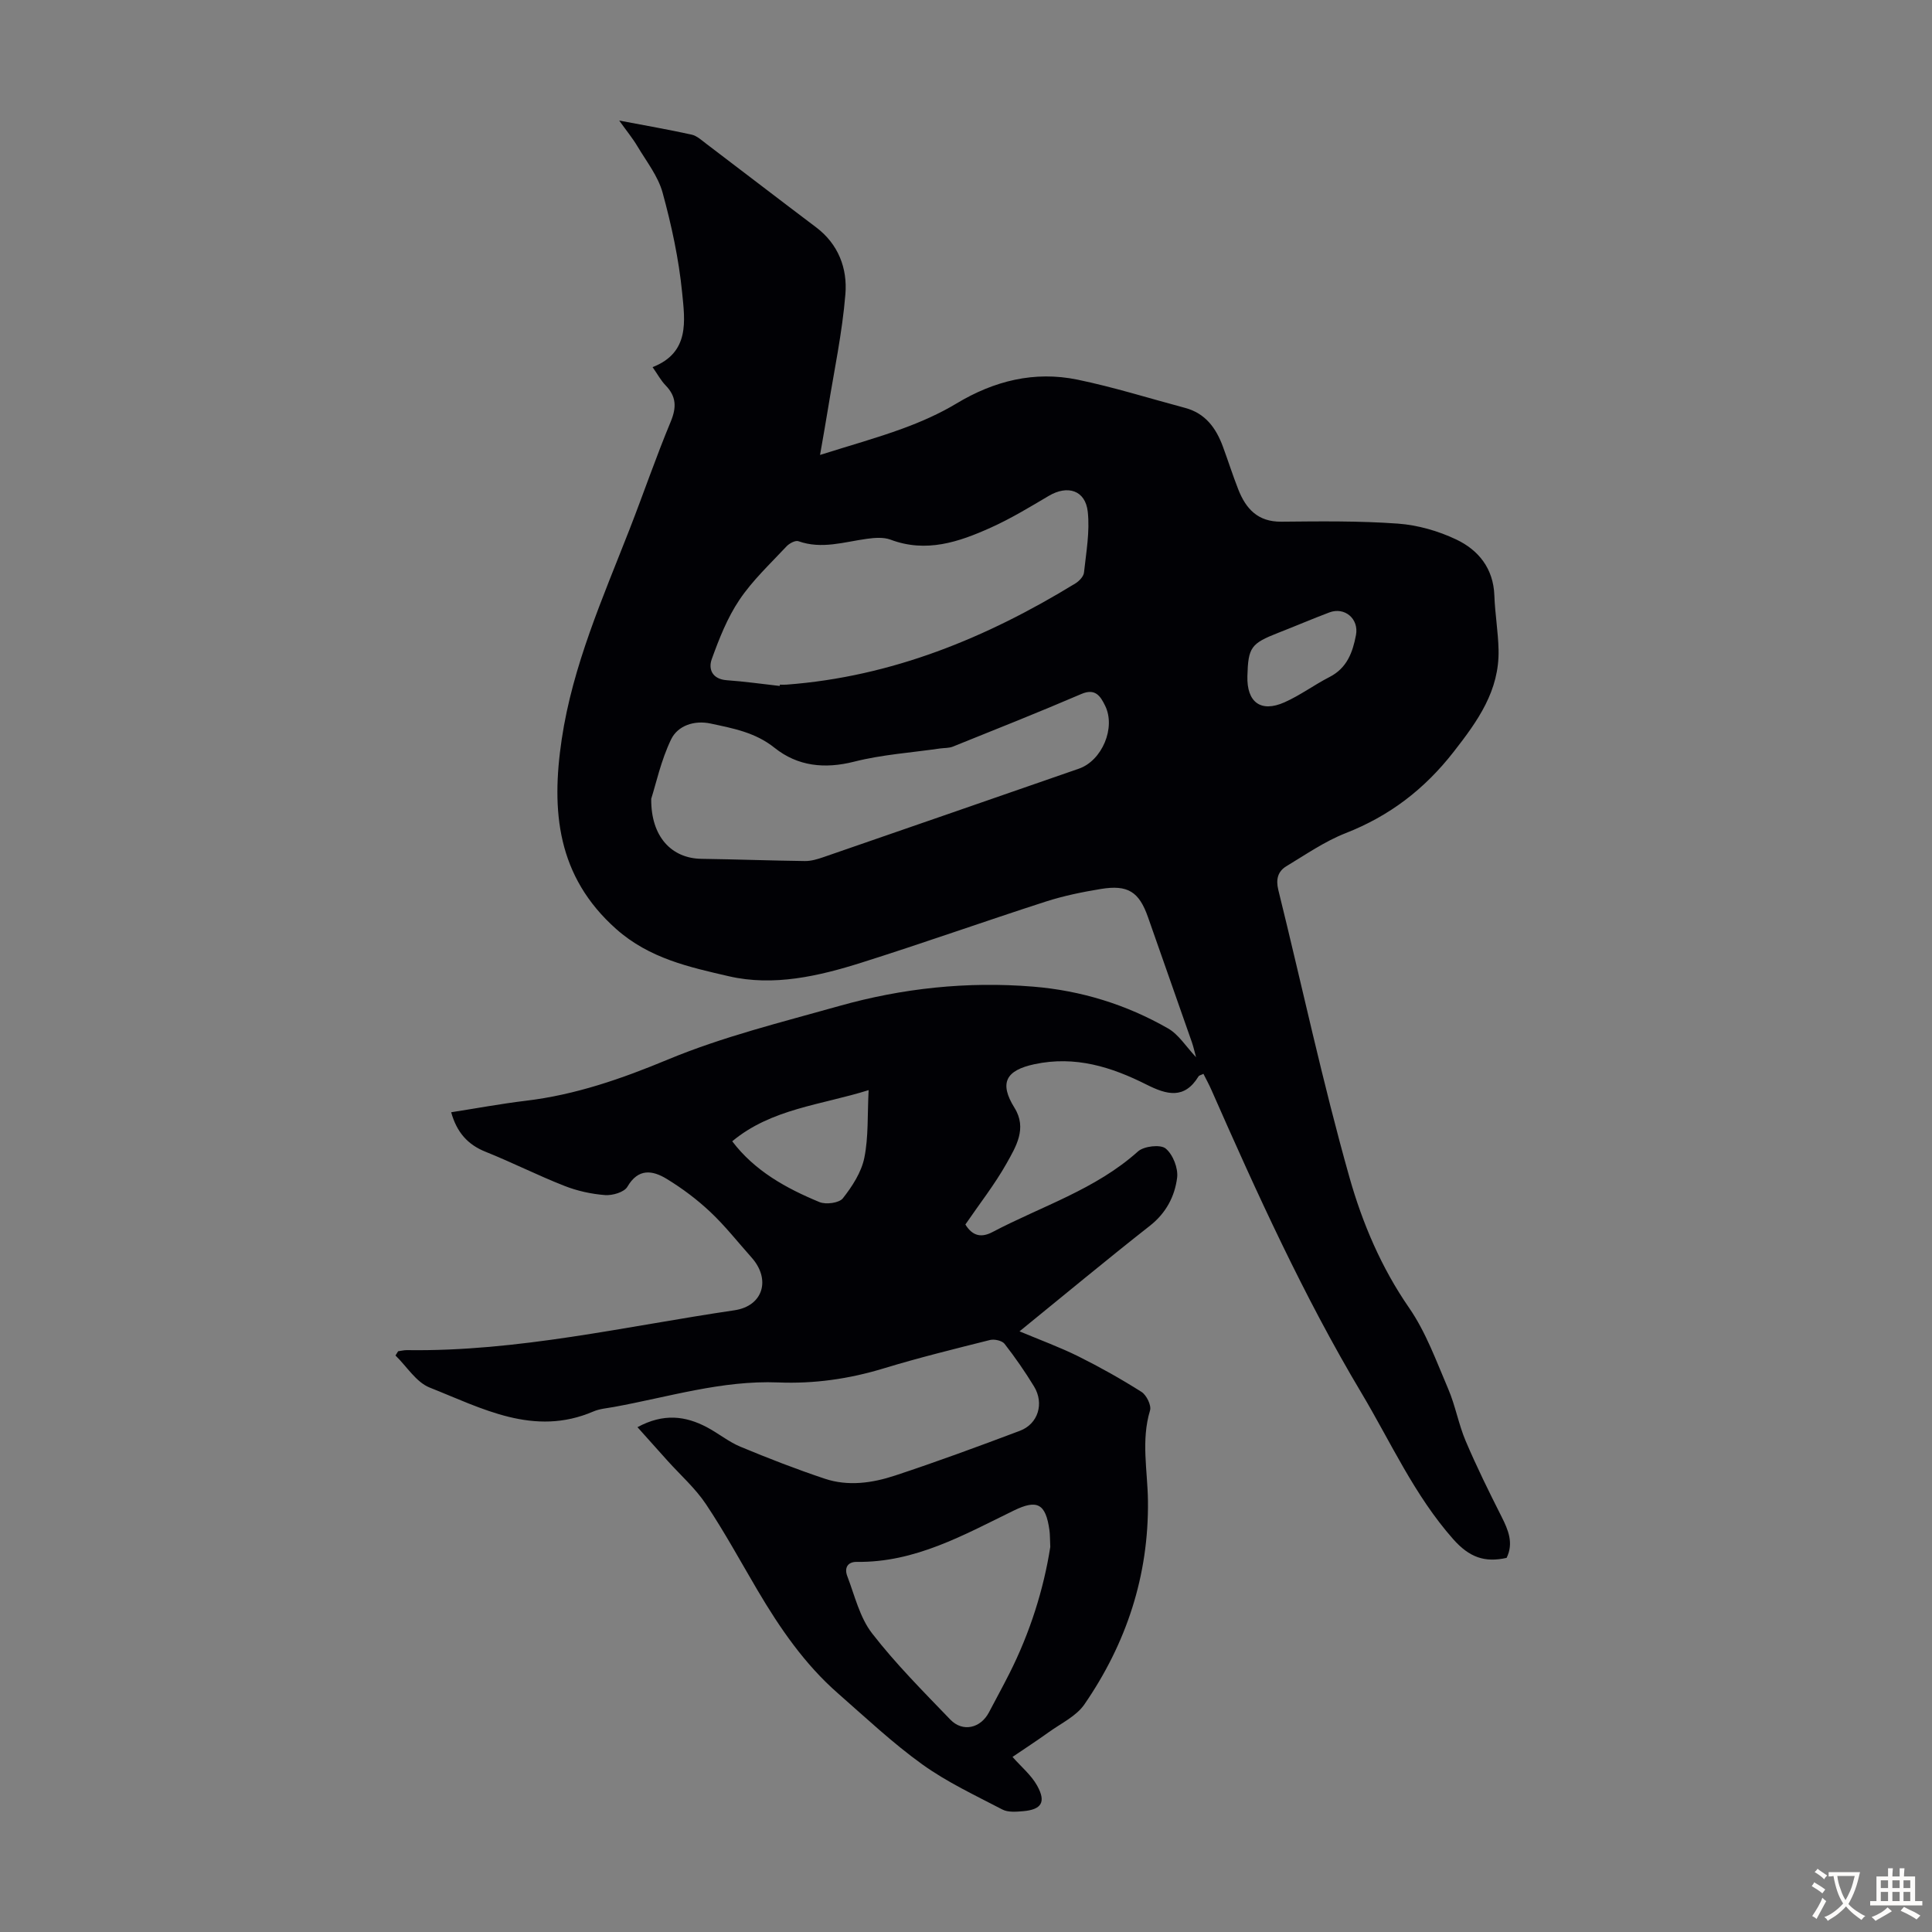 <svg enable-background="new 0 0 400 400" viewBox="0 0 400 400" xmlns="http://www.w3.org/2000/svg"><rect x="0" y="0" width="400" height="400" fill="#808080" stroke="none"/><path d="m199.87 253.52c1.57 2.55 3.47 2.7 5.64 1.55 10.14-5.34 21.31-8.79 30.1-16.68 1.23-1.1 4.64-1.49 5.72-.61 1.51 1.23 2.63 4.09 2.38 6.06-.49 3.85-2.28 7.3-5.61 9.92-8.96 7.04-17.73 14.33-27.02 21.88 4.34 1.82 8.37 3.29 12.18 5.18 4.48 2.23 8.86 4.69 13.08 7.36 1.03.66 2.08 2.79 1.76 3.84-1.88 6.23-.51 12.45-.43 18.66.19 15.51-4.45 29.55-13.16 42.2-1.67 2.43-4.8 3.9-7.32 5.71-2.53 1.82-5.15 3.52-7.56 5.16 1.78 2.03 3.88 3.75 5.1 5.95 1.9 3.42.91 4.96-2.93 5.29-1.42.12-3.1.26-4.27-.35-5.63-2.94-11.46-5.66-16.59-9.35-6.16-4.43-11.73-9.69-17.45-14.7-6.9-6.04-12.02-13.5-16.65-21.34-3.52-5.97-6.84-12.08-10.68-17.83-2.19-3.28-5.25-5.99-7.92-8.95-1.97-2.19-3.94-4.39-6.26-6.99 5.41-2.92 9.93-2.33 14.37.01 2.37 1.25 4.5 3.02 6.95 4.04 5.75 2.39 11.56 4.65 17.46 6.62 4.84 1.62 9.84.9 14.54-.65 8.69-2.87 17.29-6.04 25.86-9.27 3.78-1.42 5.07-5.67 2.92-9.19-1.86-3.05-3.91-6.01-6.1-8.82-.52-.66-2.09-1.01-3-.79-7.37 1.85-14.76 3.67-22.02 5.88-7.15 2.18-14.39 3.21-21.82 2.91-11.69-.47-22.76 3.03-34.06 5.08-1.43.26-2.94.37-4.25.94-12.3 5.28-23.05-.68-33.87-4.96-2.8-1.11-4.74-4.37-7.08-6.64.18-.29.37-.59.55-.88.6-.08 1.2-.23 1.8-.23 22.98.34 45.29-4.93 67.82-8.25 5.98-.88 7.58-6.42 3.55-10.93-2.83-3.17-5.47-6.55-8.56-9.45-2.73-2.57-5.8-4.87-9-6.82-2.92-1.78-5.88-2.27-8.15 1.63-.66 1.13-3.08 1.83-4.61 1.72-2.85-.22-5.77-.86-8.43-1.91-5.51-2.16-10.81-4.85-16.3-7.05-3.74-1.49-5.98-4.05-7.14-8.19 5.16-.8 10.29-1.76 15.46-2.38 10.3-1.23 19.82-4.55 29.42-8.54 11.37-4.73 23.51-7.71 35.42-11.07 13.12-3.7 26.54-5.13 40.17-4.02 9.95.81 19.32 3.71 27.96 8.66 2.2 1.26 3.7 3.74 5.79 5.95-.34-1.22-.54-2.16-.85-3.06-3.02-8.65-6.06-17.29-9.1-25.93-1.84-5.25-4.15-6.76-9.75-5.84-3.85.63-7.71 1.42-11.41 2.61-12.76 4.12-25.39 8.61-38.18 12.65-8.9 2.81-18.2 4.94-27.41 2.82-8.18-1.89-16.48-3.68-23.35-9.78-12.28-10.91-13.48-24.48-11.29-39.24 2.27-15.3 8.52-29.34 14.08-43.59 2.88-7.39 5.45-14.91 8.5-22.23 1.23-2.97 1.16-5.21-1.07-7.51-.98-1.01-1.67-2.32-2.69-3.77 7.74-3.01 6.69-9.63 6.12-15.42-.69-6.97-2.19-13.92-4.04-20.68-.93-3.42-3.34-6.47-5.21-9.61-1.01-1.7-2.29-3.25-3.78-5.34 5.38 1.02 10.2 1.86 14.98 2.91 1.12.25 2.11 1.19 3.08 1.92 7.57 5.74 15.1 11.54 22.69 17.26 4.65 3.5 6.52 8.54 6.08 13.86-.65 7.98-2.34 15.88-3.62 23.81-.47 2.94-1.01 5.87-1.63 9.47 6.17-1.95 11.73-3.49 17.13-5.47 3.82-1.4 7.62-3.08 11.1-5.17 7.81-4.71 16.15-6.78 25.06-4.95 7.51 1.55 14.87 3.87 22.29 5.85 4.21 1.12 6.42 4.19 7.83 8.02 1.08 2.93 2.03 5.92 3.17 8.83 1.58 4.03 4.05 6.76 8.92 6.71 8.05-.08 16.13-.18 24.15.4 4.11.3 8.37 1.52 12.1 3.3 4.58 2.18 7.66 5.99 7.86 11.56.13 3.77.79 7.52.87 11.28.18 8.44-4.27 14.67-9.29 21.1-6.08 7.79-13.28 13.28-22.38 16.85-4.31 1.69-8.24 4.42-12.24 6.83-1.78 1.07-2.23 2.71-1.69 4.92 4.91 19.85 9.18 39.88 14.74 59.54 2.67 9.43 6.57 18.64 12.33 26.97 3.5 5.06 5.66 11.09 8.11 16.81 1.49 3.48 2.14 7.31 3.62 10.79 2.26 5.31 4.82 10.5 7.42 15.65 1.41 2.79 2.53 5.48 1.05 8.53-4.55 1.02-7.72-.11-11.05-3.86-8.07-9.12-12.92-20.08-19.03-30.32-12-20.11-21.64-41.37-31.06-62.75-.48-1.09-1.06-2.14-1.63-3.28-.48.24-.88.3-1.02.53-2.93 4.79-6.57 3.8-10.75 1.7-7.27-3.66-14.77-6.03-23.21-4.23-5.91 1.26-7.37 3.85-4.14 9.03 2.66 4.27.29 8.06-1.65 11.53-2.47 4.38-5.6 8.36-8.52 12.63zm-38.43-111.5c.01-.09.02-.18.03-.27.45 0 .9.03 1.34 0 21.82-1.63 41.41-9.68 59.84-20.96.78-.48 1.7-1.44 1.78-2.26.45-4.18 1.23-8.45.78-12.57-.49-4.48-4.19-5.6-8.08-3.29-3.94 2.33-7.88 4.72-12.04 6.59-6.58 2.96-13.33 5.25-20.71 2.47-1.45-.54-3.27-.4-4.86-.18-4.73.64-9.38 2.23-14.22.5-.63-.22-1.88.45-2.46 1.07-3.36 3.6-7.03 7.02-9.75 11.07-2.5 3.71-4.2 8.04-5.73 12.28-.75 2.08.12 4.14 3.09 4.36 3.68.26 7.33.78 10.99 1.19zm-26.61 23.35c-.09 7.93 4.28 12.35 10.37 12.44 7.15.1 14.29.37 21.44.46 1.29.02 2.64-.39 3.88-.82 17.62-6.08 35.23-12.19 52.84-18.3 4.8-1.66 7.71-8.48 5.43-13.07-.93-1.88-1.98-3.66-4.9-2.4-8.81 3.78-17.72 7.32-26.61 10.9-.8.32-1.75.26-2.63.38-5.94.87-12 1.26-17.79 2.73-6.14 1.56-11.72.95-16.49-2.86-4.01-3.21-8.6-4.03-13.25-5.03-3.38-.72-6.78.42-8.17 3.27-2.11 4.37-3.14 9.25-4.12 12.3zm82.62 154.91c-.08-1.72-.05-2.62-.18-3.5-.77-5.46-2.5-6.42-7.41-4.02-10.33 5.04-20.42 10.77-32.45 10.61-2.01-.03-2.61 1.34-1.99 2.95 1.54 4.03 2.57 8.53 5.12 11.83 4.91 6.34 10.63 12.07 16.21 17.87 2.57 2.67 6.28 1.8 8.01-1.51 1.4-2.67 2.85-5.31 4.21-8 4.32-8.55 7.13-17.57 8.48-26.23zm-37.61-94.58c-9.86 3.09-20.13 3.84-28.24 10.59 4.64 6.13 11.15 9.73 18.07 12.59 1.34.55 4.07.19 4.84-.79 1.94-2.47 3.83-5.38 4.44-8.38.88-4.32.62-8.87.89-14.01zm78.42-85.72c-.15 5.4 2.76 7.61 7.67 5.43 3.25-1.44 6.16-3.62 9.33-5.24 3.62-1.85 4.8-5.1 5.48-8.69.64-3.36-2.34-5.89-5.52-4.68-3.55 1.34-7.04 2.84-10.58 4.22-5.64 2.21-6.22 3-6.38 8.96z" fill="#010105"/><g fill="#fcfbfa"><path d="m377.9 391.2c-.2.3-.4.5-.6.8-.7-.6-1.4-1-2.2-1.5.2-.3.4-.5.5-.8.6.4 1.4.8 2.3 1.5zm-1.8 6.1c-.2-.2-.5-.4-.9-.6.4-.6.8-1.2 1.2-1.9s.7-1.3.9-1.9c.3.3.5.5.8.7-.7 1.3-1.4 2.6-2 3.7zm2.2-9c-.3.3-.5.5-.6.8-.6-.6-1.3-1.1-2-1.5.3-.3.5-.5.6-.7.6.5 1.3.9 2 1.4zm.3.2v-.9h2 4.5c-.3 1.3-.6 2.5-1 3.6s-.9 2.1-1.4 3c.4.5 1 1 1.6 1.4s1.2.8 1.9 1.1c-.3.2-.5.4-.8.8-.4-.3-1-.7-1.6-1.2s-1.2-1.1-1.6-1.6c-.5.6-1.1 1.1-1.7 1.6s-1.4.9-2.1 1.4c-.1-.3-.3-.5-.7-.8.6-.2 1.2-.5 1.9-1s1.4-1.1 2-1.8c-.5-.8-.9-1.6-1.2-2.5s-.6-2-.8-3.2c-.4.1-.7.1-1 .1zm2.5 2.7c.3 1 .7 1.7 1 2.2.3-.5.6-1.1 1-2s.6-1.9.9-3h-3.2-.4c.1.9.3 1.8.7 2.8z"/><path d="m396.5 388.5v1.5 3.6h1.5v.9c-.4 0-1 0-1.7 0h-7.9c-.5 0-.9 0-1.2 0v-.9h1.3v-3.5c0-.7 0-1.2 0-1.6h2.4c0-.8 0-1.4 0-1.7h1c0 .3-.1.8-.1 1.7h1.5c0-.8 0-1.4 0-1.7h1c0 .3-.1.9-.1 1.7zm-8.2 9.2c-.2-.3-.5-.5-.8-.8.8-.3 1.4-.6 1.9-.9s1-.7 1.4-1.1c.3.3.6.5.9.8-1.6 1-2.8 1.6-3.4 2zm2.6-6.8v-1.6h-1.5v1.6zm0 2.7v-1.9h-1.5v1.9zm2.4-2.7v-1.6h-1.5v1.6zm0 2.7v-1.9h-1.5v1.9zm.2 2 .7-.8c.4.2.9.5 1.6.8s1.3.7 1.8 1c-.3.3-.5.5-.8.8-.4-.3-1.5-1-3.3-1.8zm2-4.7v-1.6h-1.4v1.6zm0 2.7v-1.9h-1.4v1.9z"/></g></svg>